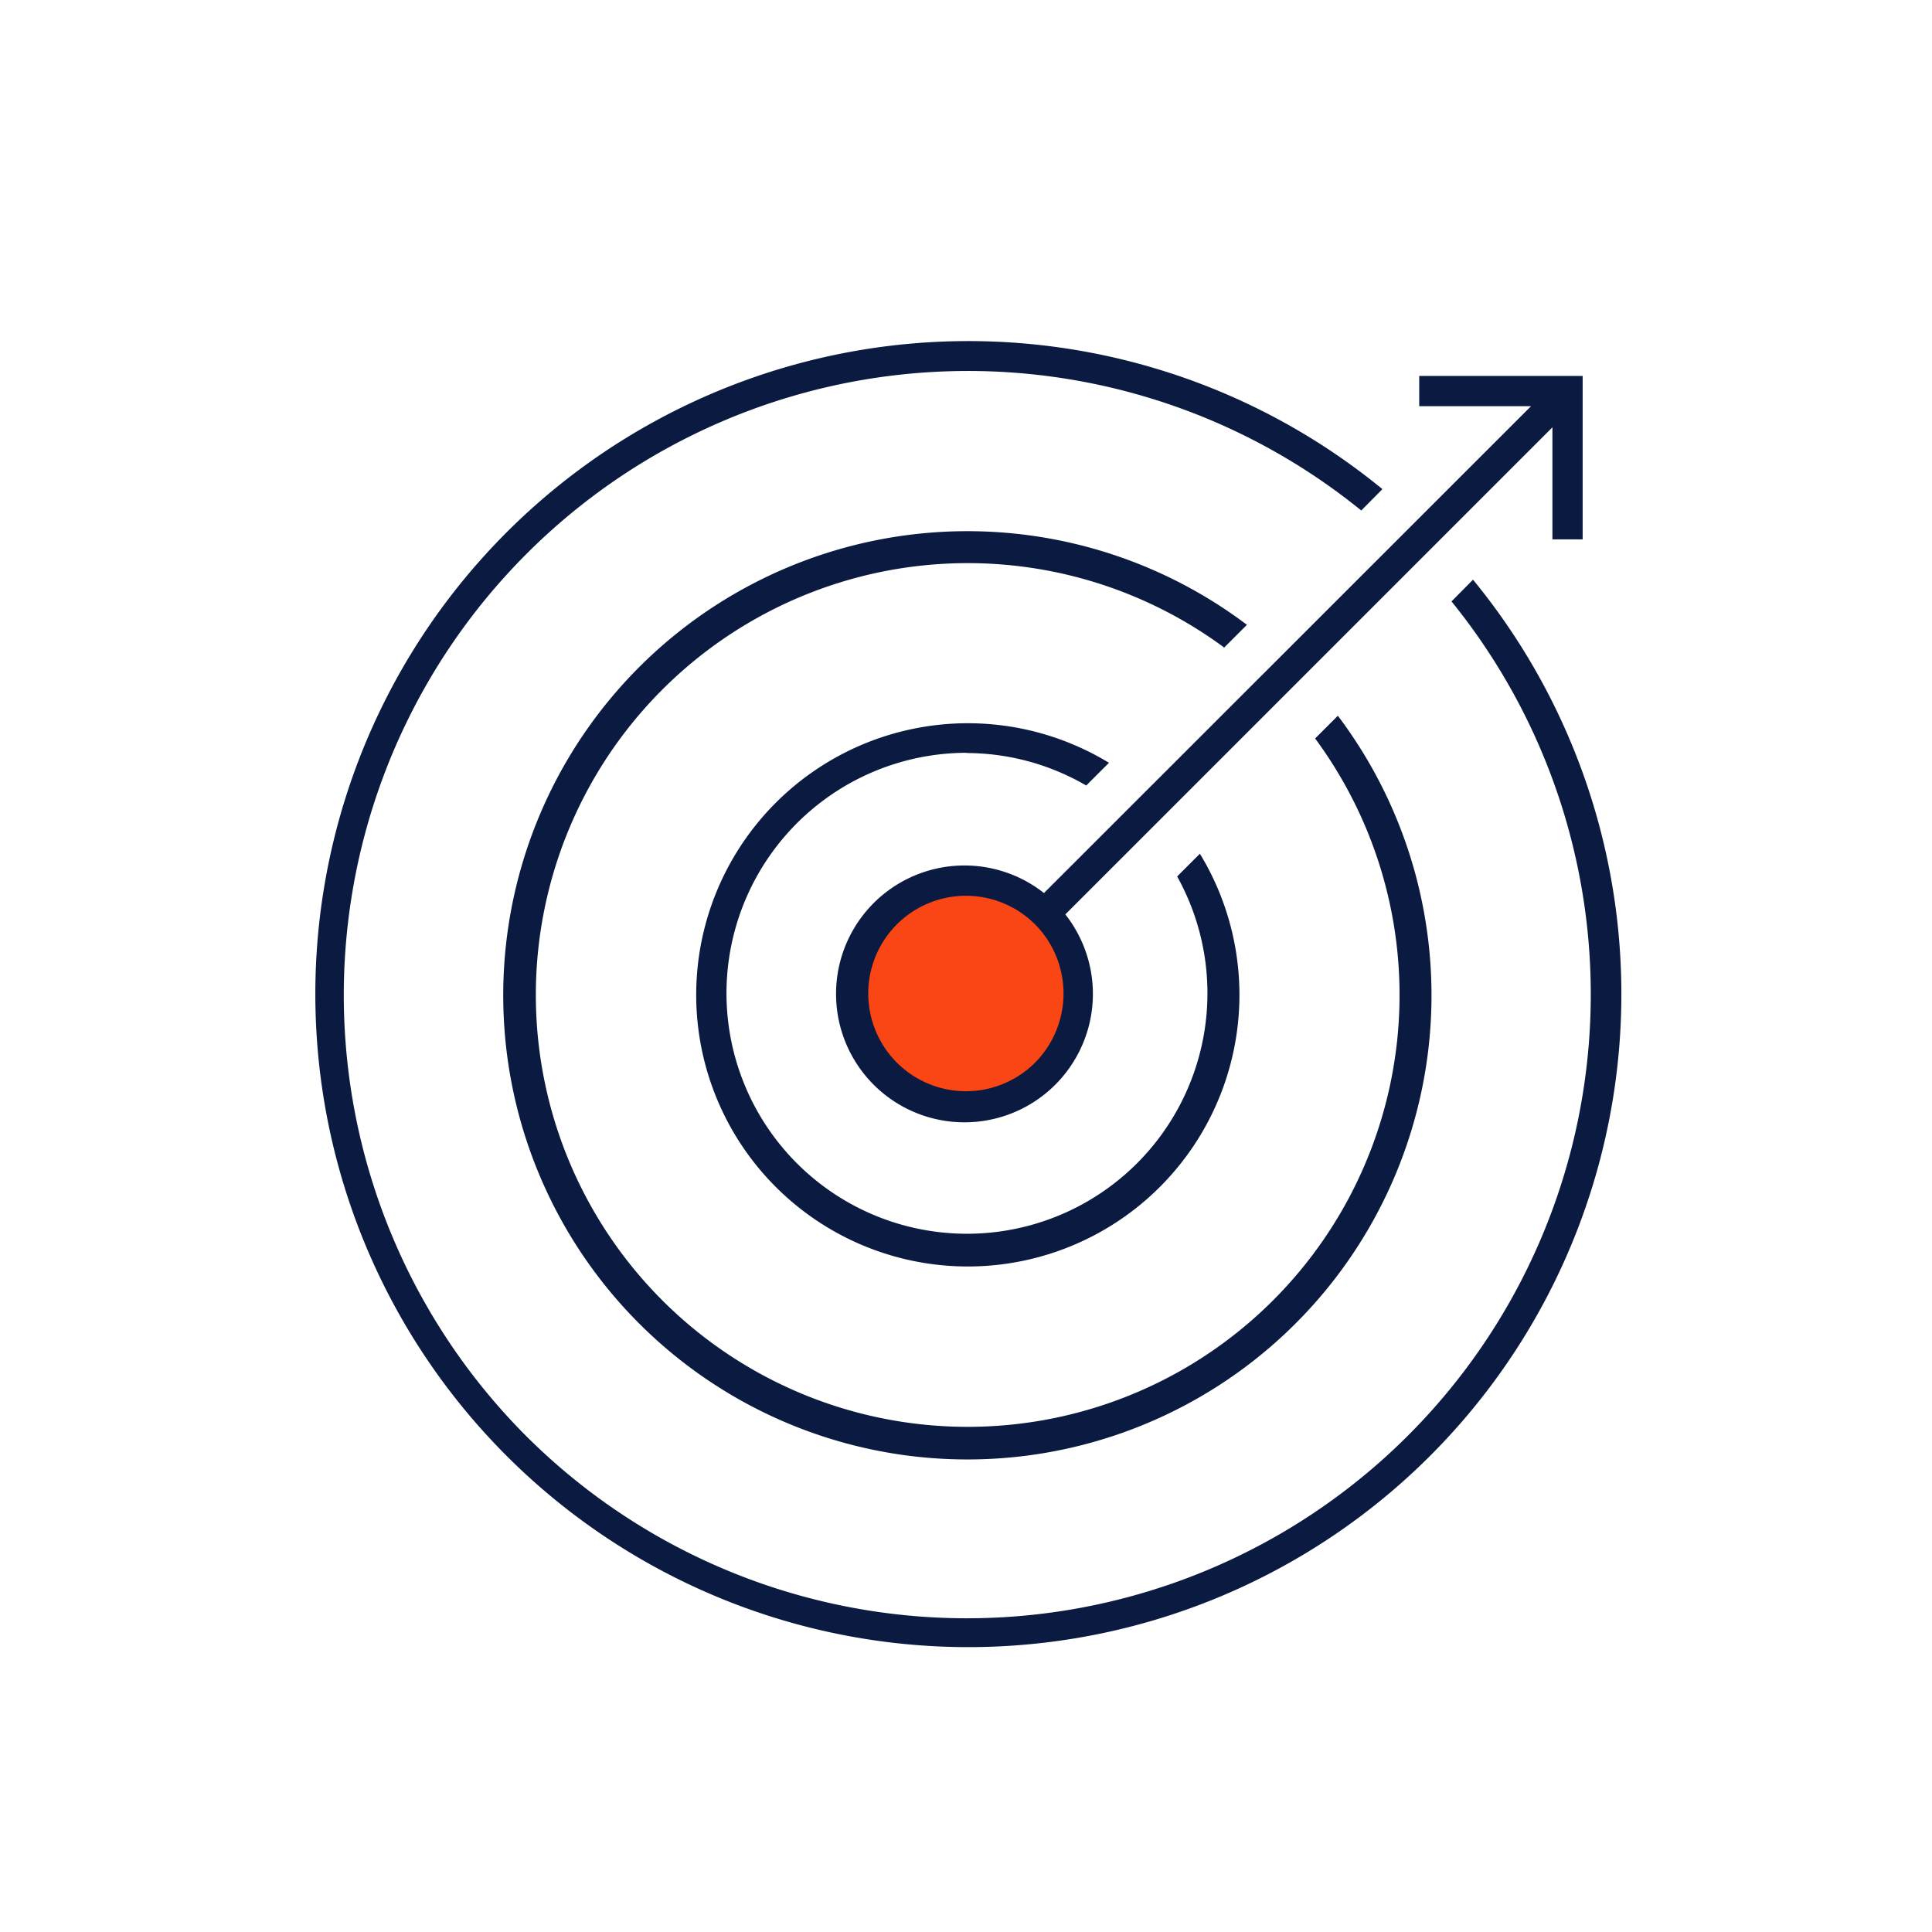 <svg id="new_outline" data-name="new outline" xmlns="http://www.w3.org/2000/svg" viewBox="0 0 85 85"><defs><style>.cls-1{fill:#fa4515;}.cls-2{fill:#0a1a40;}</style></defs><rect class="cls-1" x="37.54" y="38.75" width="9.92" height="9.92" rx="4.96" transform="translate(43.36 -17.25) rotate(45)"/><path class="cls-2" d="M42.5,33.13a10.51,10.51,0,0,1,5.29,1.43l1-1a11.95,11.95,0,1,0,4,4l-1,1a10.58,10.58,0,1,1-9.24-5.44Z"/><path class="cls-2" d="M54.86,27.49a20.42,20.42,0,1,0,4,4l-1,1a19,19,0,1,1-4-4Z"/><path class="cls-2" d="M64.8,25.51l-.94.95A27.45,27.45,0,0,1,23.09,63.12a27.46,27.46,0,0,1,36.8-40.66l.93-.94a28.73,28.73,0,1,0,4,4Z"/><path class="cls-2" d="M45.93,39.29a5.65,5.65,0,1,0,.94.94L68.3,18.8v4.93h1.33V16.54H62.44v1.33h4.92Zm-.39,7.46a4.3,4.3,0,1,1,0-6.08A4.32,4.32,0,0,1,45.54,46.75Z"/></svg>